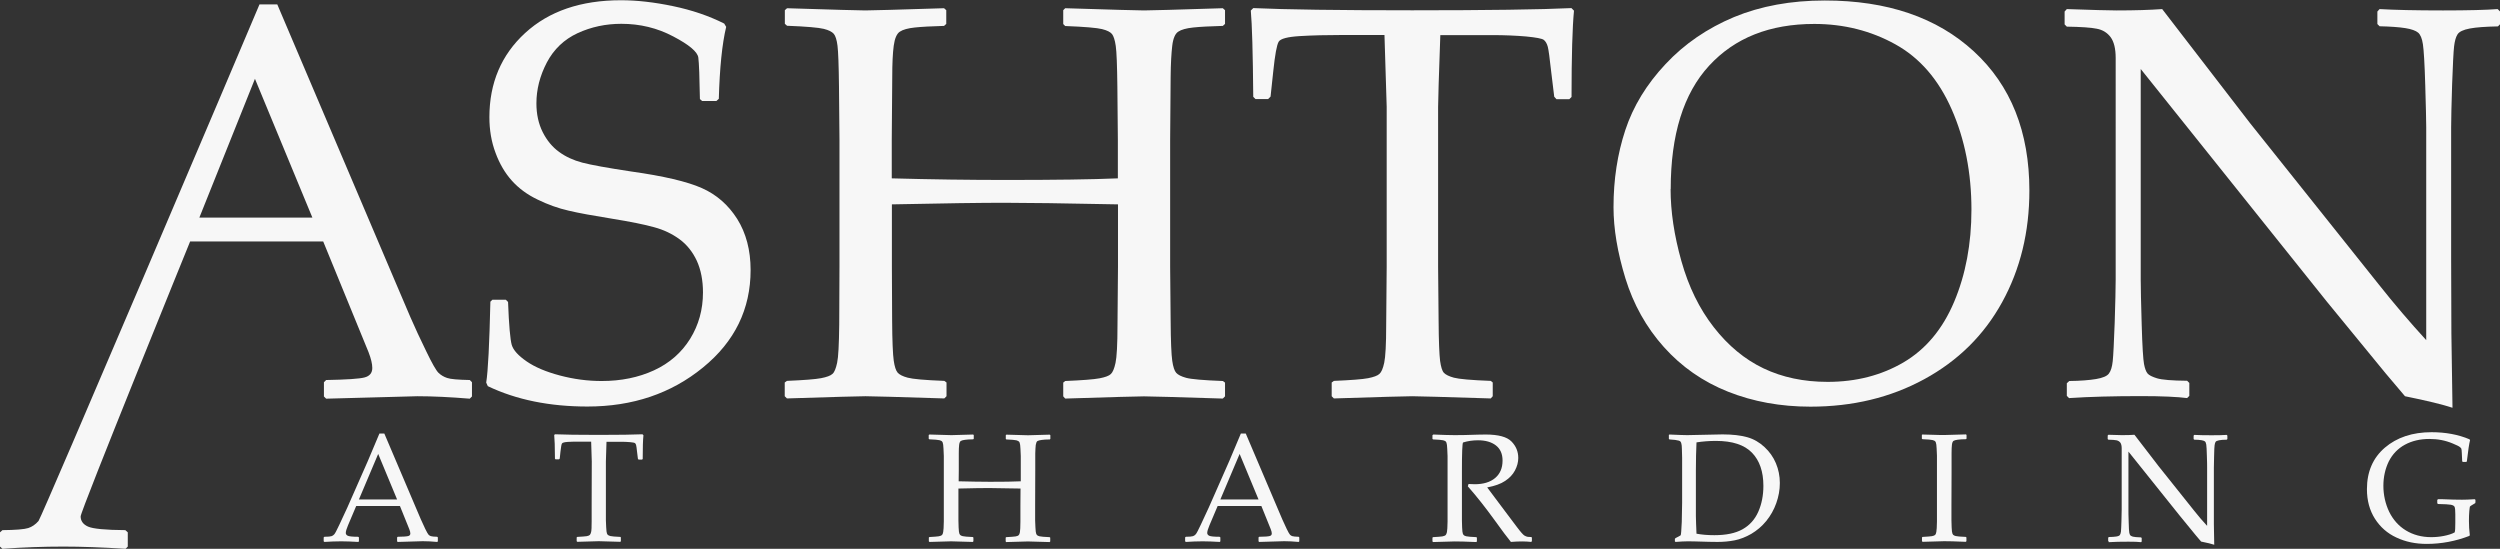 <?xml version="1.0" encoding="UTF-8"?>
<svg id="Layer_1" data-name="Layer 1" xmlns="http://www.w3.org/2000/svg" viewBox="0 0 203.67 44.71">
  <rect x="0" y="0" width="203.67" height="44.71" fill="#333333" stroke="none"/>
  <defs>
    <style>
      .cls-1 {
        fill: #f7f7f7;
        stroke-width: 0px;
      }
    </style>
  </defs>
  <g>
    <path class="cls-1" d="M.2,44.71l-.2-.18v-1.16l.2-.18c1.09-.01,1.79-.07,2.1-.17.31-.1.59-.29.84-.58.25-.29,16.87-39.38,18-42.08h1.45l9.56,22.47,1.28,3c.37.85.8,1.78,1.29,2.78.48,1,.82,1.59,1.01,1.77.19.18.42.32.69.41.28.1.89.15,1.85.17l.18.18v1.16l-.18.18c-1.58-.13-3.01-.2-4.27-.2-2.48.07-4.95.14-7.43.2l-.18-.18v-1.16l.18-.18c1.67-.03,2.72-.1,3.13-.21.42-.11.63-.37.63-.77,0-.33-.1-.76-.31-1.3l-3.69-9.01h-10.84s-8.92,21.93-8.92,22.4c0,.37.2.65.6.83.4.18,1.42.28,3.04.29l.2.18v1.16l-.18.18c-1.92-.12-3.61-.18-5.06-.18-1.64,0-3.3.06-4.97.18ZM16.24,17.73h9.21s-4.68-11.31-4.68-11.31l-4.53,11.31Z"/>
    <path class="cls-1" d="M39.93,24.6l.18-.18h1.1l.18.18c.07,1.91.18,3.08.3,3.5.13.43.53.87,1.21,1.34.68.47,1.58.85,2.71,1.15,1.13.3,2.26.45,3.41.45,1.58,0,3-.29,4.26-.87,1.26-.58,2.24-1.44,2.94-2.56.7-1.13,1.05-2.39,1.05-3.79,0-.98-.17-1.84-.5-2.57-.34-.73-.81-1.32-1.41-1.76-.6-.44-1.29-.77-2.07-.98-.78-.22-1.93-.45-3.47-.7-1.49-.24-2.66-.45-3.5-.65-.84-.19-1.68-.49-2.52-.9-.84-.4-1.53-.91-2.09-1.53-.56-.62-1.01-1.38-1.34-2.28-.34-.9-.5-1.87-.5-2.9,0-2.79.97-5.08,2.91-6.86,1.94-1.78,4.54-2.67,7.81-2.67,1.3,0,2.71.16,4.24.48,1.53.32,2.92.79,4.17,1.42l.16.27c-.33,1.37-.53,3.33-.6,5.86l-.2.18h-1.16l-.18-.16c-.03-1.79-.07-2.92-.13-3.38-.06-.46-.74-1.04-2.04-1.72-1.3-.69-2.71-1.03-4.23-1.03-1.27,0-2.45.25-3.56.76-1.1.51-1.94,1.31-2.51,2.39-.57,1.09-.85,2.2-.85,3.33,0,.88.17,1.66.51,2.34.34.68.79,1.22,1.33,1.61.54.4,1.18.69,1.9.88.72.19,2.05.43,3.97.72,2.64.37,4.56.82,5.76,1.35,1.2.53,2.16,1.37,2.89,2.52.72,1.15,1.09,2.54,1.09,4.16,0,3.18-1.29,5.83-3.88,7.94-2.59,2.12-5.73,3.18-9.41,3.18-3.09,0-5.8-.55-8.12-1.66l-.13-.29c.15-.94.26-3.13.34-6.58Z"/>
    <path class="cls-1" d="M64.09.67c3.8.12,5.94.18,6.4.18.49,0,2.63-.06,6.42-.18l.18.16v1.12l-.18.16c-1.03.03-1.82.07-2.38.13-.56.06-.97.17-1.22.34-.25.16-.42.55-.5,1.15-.08.6-.12,1.44-.12,2.52l-.04,5.15v3.13c3.27.09,6.36.13,9.29.13,4,0,7.04-.04,9.13-.13v-3.13l-.04-4.36c-.02-1.7-.06-2.8-.13-3.29-.07-.49-.18-.82-.31-.98-.13-.16-.4-.3-.81-.4-.4-.1-1.4-.19-3-.25l-.16-.16V.83l.16-.16c3.82.12,5.96.18,6.42.18.51,0,2.65-.06,6.42-.18l.18.16v1.12l-.18.16c-1.04.03-1.85.07-2.41.13-.56.06-.97.17-1.22.34-.25.16-.42.55-.49,1.15-.07.6-.12,1.44-.13,2.52l-.04,5.15v10.36l.04,4.36c.01,1.69.06,2.78.13,3.27.07.49.18.82.32.98.14.16.41.3.81.41.4.11,1.39.2,2.99.26l.18.13v1.12l-.18.18c-3.82-.12-5.96-.18-6.42-.18s-2.62.06-6.42.18l-.16-.18v-1.12l.16-.13c1.4-.06,2.33-.13,2.8-.22.46-.09.77-.2.92-.35.15-.14.28-.44.38-.91.1-.46.16-1.49.16-3.09l.04-4.72v-5.1c-4.42-.09-7.51-.13-9.29-.13s-4.86.04-9.13.13v5.1l.02,4.36c.01,1.69.06,2.78.13,3.27.07.49.18.82.32.98.14.16.41.3.82.41s1.39.2,2.98.26l.18.13v1.12l-.18.18c-3.8-.12-5.95-.18-6.42-.18s-2.6.06-6.4.18l-.18-.18v-1.12l.18-.13c1.39-.06,2.31-.13,2.78-.22.46-.09.77-.2.93-.35.16-.14.28-.44.38-.91.1-.46.15-1.49.17-3.09l.02-4.72v-10.36l-.04-4.36c-.02-1.7-.06-2.8-.12-3.29s-.17-.82-.31-.98c-.14-.16-.41-.3-.82-.4-.4-.1-1.4-.19-2.98-.25l-.18-.16V.83l.18-.16Z"/>
    <path class="cls-1" d="M128.03.67l.2.2c-.13,1.34-.2,3.69-.2,7.03l-.18.18h-1.05l-.18-.2-.25-2.06c-.12-1.1-.21-1.78-.28-2.03s-.18-.43-.32-.54-.63-.2-1.45-.28c-.82-.07-1.74-.11-2.75-.11h-4.23c-.12,3.37-.18,5.32-.18,5.84v13.05l.04,4.36c.01,1.69.06,2.78.12,3.28.07.5.17.83.31.98s.41.29.82.4,1.4.2,3,.26l.16.13v1.12l-.16.18c-3.82-.12-5.95-.18-6.4-.18-.48,0-2.6.06-6.38.18l-.18-.18v-1.12l.18-.13c1.4-.06,2.33-.13,2.79-.22.45-.09.76-.2.92-.35.16-.14.29-.44.39-.91.1-.46.16-1.49.16-3.09l.04-4.72v-13.05c0-.24-.06-2.19-.18-5.84h-3.33c-1.37,0-2.56.03-3.56.09-1,.06-1.58.21-1.73.46s-.3,1.05-.44,2.41l-.22,2.06-.2.2h-1.03l-.18-.18c-.03-3.6-.1-5.94-.2-7.03l.2-.2c2.6.12,6.92.18,12.96.18s10.49-.06,12.98-.18Z"/>
    <path class="cls-1" d="M131.45,16.87c0-2.24.32-4.33.96-6.27.64-1.94,1.73-3.73,3.28-5.38,1.54-1.65,3.41-2.92,5.58-3.83,2.18-.9,4.64-1.35,7.39-1.35,5.09,0,9.14,1.38,12.15,4.15,3.01,2.77,4.52,6.55,4.52,11.34,0,3.37-.74,6.4-2.22,9.09s-3.59,4.77-6.34,6.27-5.84,2.24-9.28,2.24c-2.43,0-4.67-.41-6.71-1.22s-3.79-2.03-5.23-3.64-2.48-3.48-3.13-5.59c-.65-2.12-.97-4.05-.97-5.8ZM136.1,15.4c0,1.82.29,3.78.88,5.87.59,2.1,1.47,3.89,2.64,5.39s2.52,2.62,4.05,3.35c1.53.73,3.27,1.1,5.23,1.1,2.31,0,4.37-.53,6.18-1.59,1.8-1.06,3.18-2.7,4.12-4.93.94-2.23,1.41-4.73,1.41-7.51,0-3.01-.54-5.74-1.61-8.17-1.07-2.43-2.6-4.2-4.59-5.3-1.98-1.1-4.19-1.66-6.6-1.66-3.63,0-6.48,1.13-8.57,3.4-2.09,2.27-3.13,5.62-3.13,10.05Z"/>
    <path class="cls-1" d="M168.58,32.45l-.2-.2v-1.03l.2-.18c.91-.01,1.64-.07,2.18-.16s.9-.24,1.05-.45c.16-.21.26-.54.31-1.01.05-.46.1-1.51.16-3.13.05-1.63.08-2.79.08-3.49V4.72c0-.76-.14-1.32-.41-1.69-.28-.37-.65-.6-1.13-.69-.48-.1-1.29-.15-2.44-.17l-.18-.18V.94l.18-.2c2.06.07,3.41.11,4.05.11,1.51,0,2.74-.04,3.72-.11l7.14,9.27,10.5,13.16c1.27,1.6,2.56,3.11,3.87,4.54V10.38c0-.54-.03-1.68-.08-3.44-.05-1.75-.12-2.86-.19-3.33s-.2-.79-.39-.95c-.19-.16-.54-.29-1.05-.37-.51-.08-1.21-.13-2.09-.15l-.18-.18V.94l.18-.2c1.21.07,2.93.11,5.17.11,2.04,0,3.53-.04,4.45-.11l.2.2v1.03l-.18.18c-.98.02-1.75.07-2.28.17-.54.1-.87.26-1.01.48s-.23.55-.28.98c-.05.43-.1,1.46-.16,3.09-.05,1.63-.08,2.8-.08,3.51v10.63l.02,6.15c.03,2.01.06,4.04.09,6.06-.75-.25-2.04-.57-3.87-.94l-1.59-1.88-4.77-5.82-15.17-18.96v17.17c0,.69.03,1.91.08,3.67.05,1.76.12,2.83.19,3.2.07.37.17.63.29.77.12.14.38.27.77.39.4.12,1.21.19,2.45.2l.18.18v1.05l-.18.18c-.78-.1-2.03-.16-3.76-.16-2.22,0-4.17.05-5.84.16Z"/>
  </g>
  <g>
    <path class="cls-1" d="M26.43,44.15l-.06-.05v-.32l.06-.05c.3,0,.49-.02.58-.05.09-.03.16-.08.23-.16.07-.08.2-.34.41-.78l.65-1.4,1.67-3.79c.32-.74.63-1.49.94-2.23h.4l2.63,6.18.35.82c.1.23.22.49.35.76.13.27.23.44.28.49.05.05.12.09.19.11.08.03.25.04.51.05l.05.05v.32l-.05.05c-.43-.04-.83-.06-1.18-.06-.68.02-1.36.04-2.04.06l-.05-.05v-.32l.05-.05c.46,0,.75-.03.86-.06.11-.03.17-.1.17-.21,0-.09-.03-.21-.09-.36l-.76-1.88h-3.56l-.67,1.58c-.12.28-.18.49-.18.62,0,.1.06.18.17.23s.39.08.84.08l.06.05v.32l-.05.05c-.53-.03-.99-.05-1.39-.05-.45,0-.91.02-1.37.05ZM29.24,40.69h3.11l-1.54-3.71-1.57,3.71Z"/>
    <path class="cls-1" d="M52.36,35.4l.06.06c-.04.37-.06,1.01-.06,1.93l-.05.05h-.29l-.05-.06-.07-.57c-.03-.3-.06-.49-.08-.56-.02-.07-.05-.12-.09-.15-.04-.03-.17-.06-.4-.08s-.48-.03-.76-.03h-1.16c-.03.93-.05,1.46-.05,1.61v4.79c.02.46.03.76.05.9.02.14.05.23.09.27.04.04.11.08.22.11.11.03.39.05.82.07l.04.04v.31l-.04.05c-1.05-.03-1.64-.05-1.76-.05-.13,0-.72.02-1.75.05l-.05-.05v-.31l.05-.04c.39-.02.64-.04.77-.06.12-.02.21-.06.25-.1.04-.04.08-.12.11-.25s.04-.41.04-.85v-1.3s.01-3.59.01-3.59c0-.07-.02-.6-.05-1.61h-.92c-.38,0-.7,0-.98.02s-.43.06-.48.13c-.04.07-.08.29-.12.66l-.06.57-.06.06h-.28l-.05-.05c0-.99-.03-1.63-.06-1.93l.06-.06c.71.03,1.9.05,3.56.05s2.88-.02,3.57-.05Z"/>
    <path class="cls-1" d="M75.75,35.4c1.05.03,1.63.05,1.76.05.14,0,.72-.02,1.77-.05l.05.04v.31l-.05.04c-.28,0-.5.02-.66.04-.15.02-.27.05-.34.09s-.12.15-.14.32c-.02.17-.03.4-.03.69v1.42s-.01.86-.01.86c.9.02,1.75.04,2.55.04,1.1,0,1.94-.01,2.51-.04v-2.06c-.02-.47-.03-.77-.05-.9s-.05-.23-.09-.27-.11-.08-.22-.11-.39-.05-.82-.07l-.04-.04v-.31l.04-.04c1.05.03,1.64.05,1.77.05.14,0,.73-.02,1.77-.05l.05.04v.31l-.05.04c-.29,0-.51.02-.66.04-.15.02-.27.05-.34.09s-.11.15-.14.32c-.02.17-.03.4-.04.69v1.42s-.01,2.85-.01,2.85v1.2c.02.46.03.76.05.9s.05.23.09.27c.04.05.11.08.22.11.11.03.38.05.82.07l.05.04v.31l-.05.05c-1.05-.03-1.64-.05-1.77-.05s-.72.02-1.77.05l-.04-.05v-.31l.04-.04c.39-.02.64-.04.77-.06s.21-.06.25-.1c.04-.04.08-.12.1-.25s.04-.41.04-.85v-1.3s.01-1.4.01-1.4c-1.21-.02-2.07-.04-2.55-.04s-1.34.01-2.51.04v2.6c.01.46.02.76.04.9s.05.23.09.27c.04.05.11.08.22.11.11.03.38.05.82.07l.05.04v.31l-.05.05c-1.05-.03-1.63-.05-1.77-.05s-.71.02-1.76.05l-.05-.05v-.31l.05-.04c.38-.02.64-.04.76-.06s.21-.06.26-.1c.04-.04.08-.12.1-.25.03-.13.04-.41.05-.85v-1.3s0-2.85,0-2.85v-1.2c-.02-.47-.03-.77-.05-.9-.02-.14-.05-.23-.09-.27-.04-.05-.11-.08-.22-.11s-.38-.05-.82-.07l-.05-.04v-.31l.05-.04Z"/>
    <path class="cls-1" d="M96.61,44.15l-.06-.05v-.32l.06-.05c.3,0,.49-.02.58-.05.09-.03.16-.08.23-.16.07-.08.2-.34.41-.78l.65-1.4,1.67-3.79c.32-.74.63-1.49.94-2.23h.4l2.63,6.18.35.82c.1.23.22.49.35.76.13.27.23.44.28.49.05.05.12.09.19.11.08.03.25.04.51.05l.05.05v.32l-.05.05c-.43-.04-.83-.06-1.18-.06-.68.02-1.36.04-2.04.06l-.05-.05v-.32l.05-.05c.46,0,.75-.03.86-.06.11-.03.17-.1.17-.21,0-.09-.03-.21-.09-.36l-.76-1.88h-3.56l-.67,1.58c-.12.28-.18.49-.18.62,0,.1.06.18.17.23s.39.08.84.08l.06.05v.32l-.05.05c-.53-.03-.99-.05-1.39-.05-.45,0-.91.02-1.37.05ZM99.42,40.69h3.11l-1.54-3.71-1.57,3.71Z"/>
    <path class="cls-1" d="M116.72,35.44l.05-.04c.75.03,1.34.05,1.75.05.46,0,1.09-.01,1.88-.04.29,0,.5-.01.63-.01,1.04,0,1.74.19,2.11.57s.55.82.55,1.34c0,.34-.09.68-.27,1.02s-.45.62-.8.85c-.35.24-.84.41-1.46.53.11.16.32.44.62.83l.87,1.16c.28.38.59.78.91,1.21.32.43.53.66.63.72.09.05.18.09.24.1.07.01.18.02.32.02l.05.05v.29l-.06.06c-.2-.02-.43-.04-.7-.04-.29,0-.61.01-.95.04-.28-.34-.73-.94-1.34-1.79-.71-.98-1.43-1.9-2.17-2.74l.06-.19c.21.01.38.02.5.02.71,0,1.27-.17,1.67-.51s.6-.81.6-1.42c0-.54-.18-.95-.54-1.23-.36-.28-.85-.42-1.46-.42-.43,0-.84.06-1.22.18-.06.09-.09.86-.09,2.31v4.05c.01.46.02.76.04.9s.05.23.09.27c.04.05.11.08.22.11.11.03.38.05.82.07l.05.04v.31l-.05.05s-.38-.01-1.08-.04c-.29,0-.52-.01-.68-.01-.13,0-.71.02-1.76.05l-.05-.05v-.31l.05-.04c.38-.02.64-.04.76-.06s.21-.06.26-.1c.04-.04.08-.12.11-.25.03-.13.04-.41.05-.85v-1.3s0-2.85,0-2.85v-1.2c-.02-.47-.03-.77-.05-.9-.02-.14-.05-.23-.09-.27-.04-.05-.11-.08-.22-.11s-.38-.05-.82-.07l-.05-.04v-.31Z"/>
    <path class="cls-1" d="M135.95,35.44l.05-.04c.71.03,1.19.05,1.45.05l2.88-.06c.82,0,1.49.08,2.02.23.53.15.99.42,1.4.8.41.38.72.82.93,1.32.21.5.32,1.04.32,1.61s-.1,1.1-.29,1.64-.47,1.03-.82,1.46c-.35.43-.76.77-1.21,1.04-.45.26-.91.44-1.36.53-.46.09-.92.13-1.4.13-.32,0-.92-.01-1.81-.04-.29,0-.48-.01-.58-.01-.28,0-.63.02-1.03.05l-.05-.05v-.2l.05-.06c.24-.12.38-.2.42-.23.03-.03.06-.39.09-1.08.02-.69.03-1.21.03-1.57v-3.66c0-.3-.01-.55-.02-.74,0-.19-.02-.33-.04-.41s-.04-.14-.07-.17c-.03-.03-.07-.06-.13-.08-.06-.02-.16-.04-.3-.06l-.47-.04-.05-.04v-.31ZM138.22,43.48c.42.08.9.12,1.45.12.96,0,1.72-.16,2.29-.48.57-.32,1-.79,1.28-1.42s.42-1.34.42-2.12c0-1.16-.31-2.06-.93-2.7s-1.6-.96-2.93-.96c-.55,0-1.08.04-1.59.12-.03.67-.05,1.43-.05,2.28v3.74c.01.35.02.83.05,1.42Z"/>
    <path class="cls-1" d="M156.63,35.4l.77.02c.5.02.83.02.99.02.14,0,.73-.02,1.77-.05l.05.04v.31l-.05.04c-.28,0-.5.02-.66.04-.15.02-.27.05-.34.09s-.12.15-.14.32c-.02.17-.03.4-.03.69v1.42s-.01,2.85-.01,2.85v1.2c.01.46.02.76.04.9s.05.23.09.27c.04.05.11.08.22.11.11.03.38.05.82.07l.05.04v.31l-.05.05s-.38-.01-1.08-.04c-.29,0-.52-.01-.68-.01-.13,0-.71.02-1.76.05l-.05-.05v-.31l.05-.04c.38-.02.64-.04.76-.06s.21-.06.26-.1c.04-.04.08-.12.1-.25.03-.13.04-.41.05-.85v-1.3s0-2.85,0-2.85v-1.2c-.02-.47-.03-.77-.05-.9-.02-.14-.05-.23-.09-.27-.04-.05-.11-.08-.22-.11s-.38-.05-.82-.07l-.05-.04v-.31l.05-.04Z"/>
    <path class="cls-1" d="M171.81,44.14l-.06-.06v-.28l.06-.05c.25,0,.45-.02.6-.04.15-.02.25-.07.29-.12.04-.06.07-.15.09-.28.01-.13.03-.41.04-.86.01-.45.02-.77.02-.96v-4.97c0-.21-.04-.36-.11-.46-.08-.1-.18-.16-.31-.19-.13-.03-.35-.04-.67-.05l-.05-.05v-.29l.05-.06c.57.02.94.03,1.11.03.41,0,.75-.01,1.02-.03l1.96,2.55,2.89,3.62c.35.44.7.86,1.07,1.25v-4.76c0-.15,0-.46-.02-.94-.01-.48-.03-.79-.05-.92-.02-.13-.06-.22-.11-.26s-.15-.08-.29-.1c-.14-.02-.33-.04-.58-.04l-.05-.05v-.28l.05-.06c.33.02.81.03,1.42.03.56,0,.97-.01,1.23-.03l.05.06v.28l-.05.05c-.27,0-.48.02-.63.05-.15.03-.24.07-.28.13-.04.06-.06.15-.08.27s-.03.4-.04.85-.02.77-.02.97v4.62c.01.55.02,1.11.03,1.67-.21-.07-.56-.16-1.07-.26l-.44-.52-1.31-1.6-4.17-5.21v4.72c0,.19,0,.53.02,1.01.01.48.03.78.05.88s.05.17.08.21c.03.04.1.07.21.11.11.03.33.05.67.06l.05.05v.29l-.05.05c-.21-.03-.56-.04-1.03-.04-.61,0-1.15.01-1.61.04Z"/>
    <path class="cls-1" d="M201.67,40.74v.18l-.02.07-.3.18c-.07.05-.12.08-.13.1s-.03.15-.05.37c-.02.22-.03.49-.03.8,0,.36.02.74.07,1.16l-.04.06c-1.12.43-2.28.65-3.47.65-.91,0-1.73-.17-2.47-.52-.74-.34-1.32-.86-1.75-1.53-.43-.68-.65-1.48-.65-2.41,0-1.42.49-2.55,1.46-3.38s2.24-1.26,3.8-1.26c1.15,0,2.18.19,3.1.58l.04.07c-.07.27-.16.85-.26,1.73l-.05.04h-.28l-.05-.05-.03-.65c-.01-.21-.02-.34-.04-.38s-.06-.09-.13-.14c-.07-.06-.26-.15-.57-.28-.31-.13-.61-.22-.92-.28-.31-.06-.64-.09-.99-.09-.75,0-1.42.16-1.99.47s-1.01.77-1.31,1.36c-.29.6-.44,1.26-.44,1.99s.16,1.46.47,2.11c.32.65.77,1.16,1.36,1.52s1.28.55,2.06.55c.34,0,.69-.03,1.04-.1.35-.07.65-.16.88-.29.04-.13.05-.4.05-.79v-.68c0-.32-.02-.53-.06-.61-.04-.08-.14-.14-.3-.17s-.51-.05-1.05-.06l-.06-.06v-.27l.06-.06h.38c.64.03,1.17.04,1.58.04.23,0,.58-.01,1.03-.04l.06.05Z"/>
  </g>
</svg>